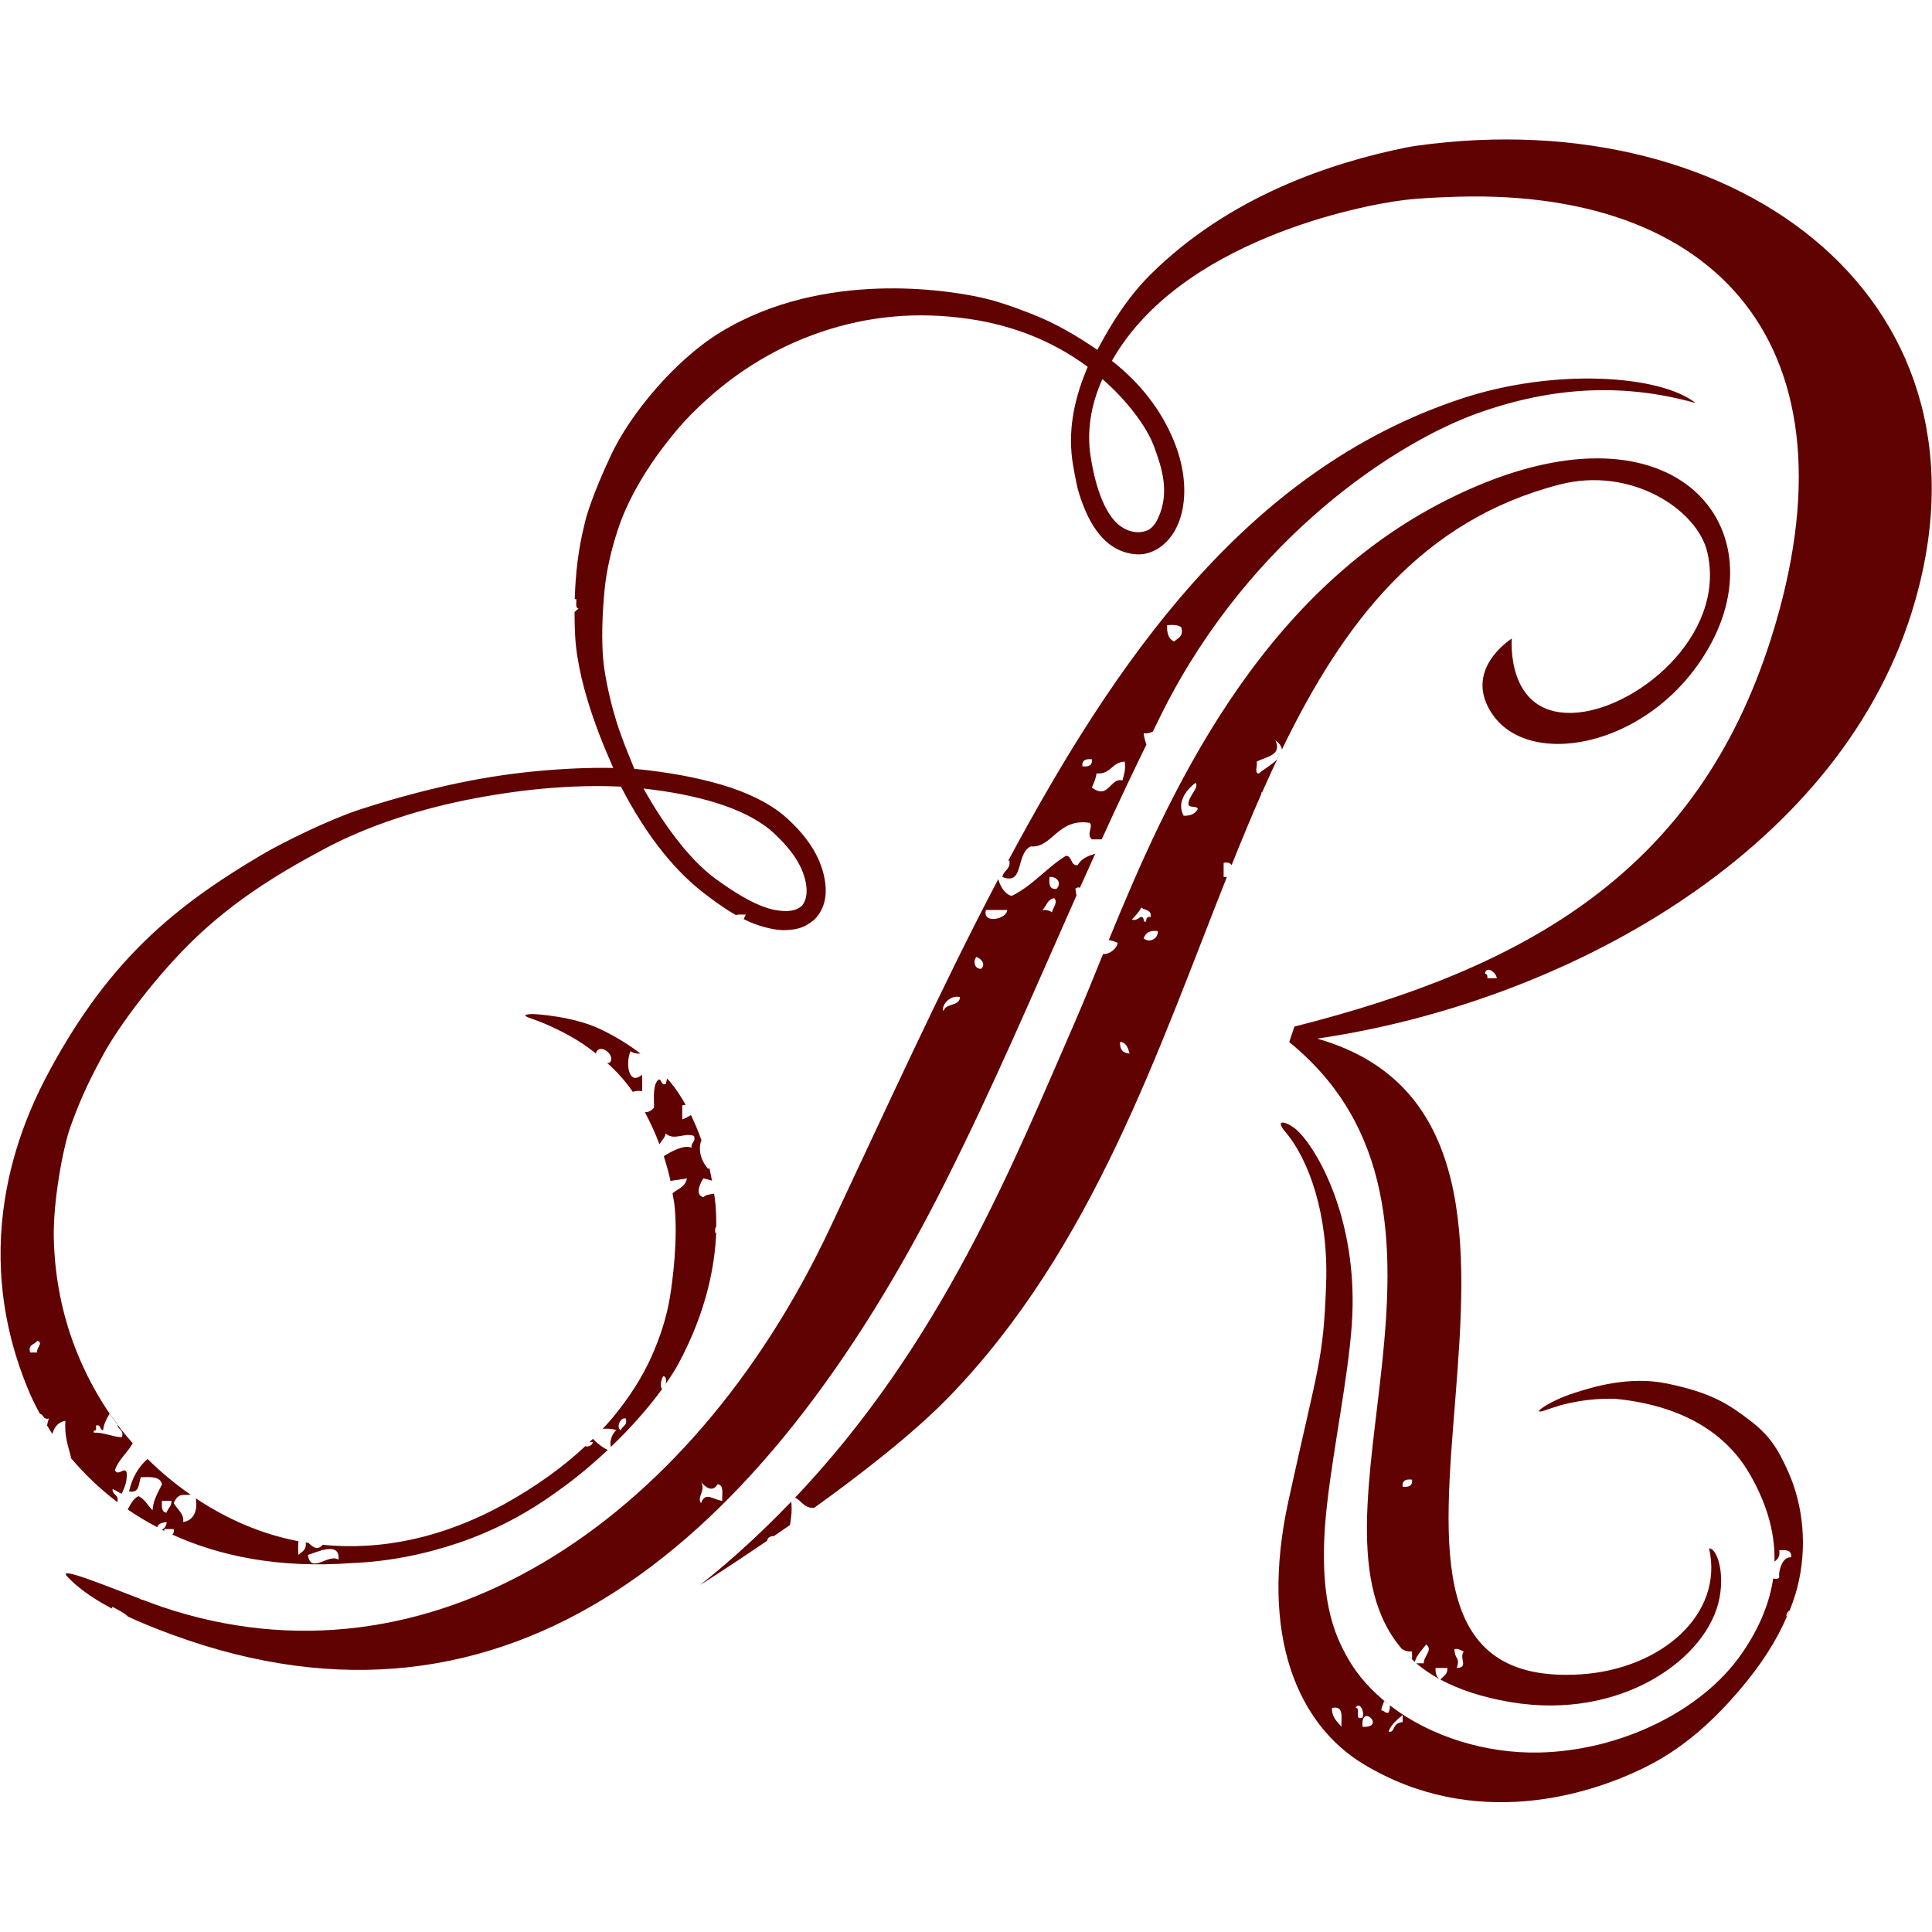 <svg height="332" viewBox="0 -23.946 331.558 331.748" width="332" xmlns="http://www.w3.org/2000/svg" xmlns:xlink="http://www.w3.org/1999/xlink">
<style>
.r { fill: #610202; }
@media (prefers-color-scheme: dark) {
.r { fill: #f9eae0; }
}
</style>
<path d="m114.229 213.692v-.035c-.15.22-.292.441-.451.662.15-.203.301-.415.451-.627zm-9.416 10.82v-.018c-.168.159-.318.318-.486.468.168-.15.327-.291.486-.45zm15.687-52.191c.459 1.395.848 2.764 1.148 4.036-.3-1.281-.68-2.632-1.148-4.036zm-2.862-6.554c.327.574.627 1.166.91 1.757.008 0 .008-.008.008-.008-.282-.592-.591-1.175-.918-1.749zm4.557 13.205c.107.591.195 1.165.265 1.678-.07-.513-.158-1.087-.265-1.678zm.716 7.569c-.009.009-.009.035-.018.044 0 .389.009.742-.009 1.166.018-.424.027-.821.027-1.21zm-16.367 35.091c-.901-.291-.194-2.296.813-2.005.344 1.281-.645 1.237-.813 2.005zm15.978-40.621c-.662.142-1.448.169-1.828.61-1.581-.38-.486-2.535 0-3.241.486.141.998.256 1.466.415-.123-.689-.274-1.413-.45-2.182-.071.044-.142.071-.212.15-1.343-1.572-1.678-3.285-1.21-4.849.035 0 .062.018.088.018-.504-1.458-1.113-2.95-1.828-4.408-.416.248-.866.522-1.493.751v-2.42c.194-.017.389-.071.583-.097-.795-1.404-1.669-2.765-2.703-3.992-.15-.168-.335-.345-.486-.513-.079.318-.132.654-.229.954-.892.23-.574-.759-1.21-.795-1.034.848-.795 2.977-.804 4.849-.539.61-1.06.796-1.572.76.971 1.819 1.819 3.674 2.517 5.547.309-.672.901-1.06 1.069-1.873 1.448 1.29 3.171-.211 4.857.416.336 1.139-.574 1.051-.406 2.022-1.28-.53-3.25.486-4.787 1.457.459 1.44.857 2.862 1.157 4.249.91-.186 1.952-.238 2.818-.459-.23 1.457-1.555 1.81-2.473 2.579.114.724.282 1.475.353 2.164.574 5.714-.283 12.559-.83 15.854-.557 3.277-1.626 6.668-3.198 10.166-1.572 3.471-3.789 6.942-6.651 10.396-.53.636-1.104 1.263-1.686 1.881.008-.008.017-.008.026-.018.813-.052 1.643-.035 2.332.23-.716.566-1.219 1.961-.919 2.862 3.312-3.171 6.386-6.616 8.788-9.928-.476-.494-.061-1.978.213-2.217.494.089.529.707.415 1.308.83-1.184 1.598-2.359 2.199-3.481 4.902-9.132 6.244-17.055 6.456-22.39-.061-.044-.115-.062-.167-.106-.062-.486.026-.821.176-1.095.036-2.862-.229-4.849-.371-5.574zm-.353-2.216h-.009c.009.053.027.115.035.177-.008-.062-.017-.115-.026-.177zm-.45-2.191c-.018-.079-.045-.168-.071-.247.026.079.044.168.062.256.009 0 .009 0 .009-.009zm-1.325-4.663c-.009 0-.009 0-.018-.009.044.132.079.265.124.389-.045-.133-.062-.248-.106-.38zm-91.876 63.85c-.883-.062-.857-1.016-.795-2.023h1.617c.053 1.007-.636 1.245-.822 2.023zm29.51 8.081c-1.688-1.157-4.744 2.606-5.256-.812 1.625-.512 5.565-2.412 5.256.812zm43.111-20.182c.177 0 .344 0 .556-.035-.062.609-.68.83-1.307.768.256-.238.495-.485.751-.733zm-40.656 20.756c6.041-.256 12.083-1.413 18.168-3.462 6.113-2.075 11.854-5.087 17.197-9.018 2.747-1.925 5.644-4.337 8.417-6.942-.891-.415-1.766-1.086-2.543-1.899 0 0 .009-.009.009-.017-2.2 2.181-4.699 4.31-7.543 6.367-10.326 7.376-20.739 11.368-31.259 11.986-2.605.159-5.166.106-7.693-.15-.009.044-.009.079-.026.133-.963.918-1.687.105-2.367-.469-.15-.026-.3-.044-.451-.07.204 1.342-.689 1.572-1.227 2.155-.106-.707-.062-1.511-.009-2.35-6.139-1.192-11.995-3.63-17.577-7.339-.026-.018-.044-.036-.062-.044.354 1.907-.212 3.797-2.163 4.071.185-1.386-.804-1.899-1.617-3.233.795-1.872 1.669-1.298 2.924-1.448.07.053.141.097.212.15-2.756-1.873-5.291-3.974-7.632-6.297-1.484 1.298-2.605 3.082-3.179 5.573 1.837.371 1.625-1.325 2.014-2.42 1.704-.089 3.373-.142 3.647 1.21-.662 1.369-1.484 2.57-1.625 4.451-.812-.804-1.325-1.916-2.42-2.428-.919.459-1.351 1.404-1.846 2.296 1.572 1.077 3.268 2.093 5.079 3.047.168-.671.883-.786 1.607-.901-.026.689-.353 1.078-.821 1.325.141.071.274.15.415.229-.009-.114-.018-.211.009-.335h1.616c.097.45-.035.751-.247.945 7.993 3.639 18.151 5.847 30.993 4.884zm49.391-87.485c-2.014-1.546-4.346-2.994-7.03-4.257-4.523-2.129-10.997-2.544-11.58-2.526-.68.017-1.546.132-.963.441.336.186 1.846.653 3.198 1.237 2.729 1.174 5.741 2.72 8.505 4.92.08.052.142.114.212.176.61-2.067 3.675.477 2.306 1.625-.159.018-.257-.018-.389-.026 1.59 1.413 3.056 3.002 4.434 4.981.442-.132.91-.238 1.607-.106v-2.826c-2.323 1.952-2.897-1.855-2.013-4.037.609.38 1.174.451 1.713.398zm-98.411 68.743c-.204-.256-.415-.503-.61-.76.195.257.398.504.61.76zm-.61-.76c-.671-.847-1.307-1.695-1.863-2.517.565.822 1.192 1.67 1.863 2.517zm1.325 1.643c-.009-.026-.017-.052-.017-.079-.23-.265-.478-.539-.698-.804.238.291.459.583.715.883zm230.192 34.42v-.035c-.327-.3-.645-.592-.936-.901.309.318.601.636.936.936zm-234.396-40.152c0-.009.009-.027.009-.035-.398-.645-.831-1.308-1.175-1.917.353.627.742 1.28 1.166 1.952zm235.076 40.78c-.07-.071-.132-.133-.203-.203l-.009.008c.08.062.142.124.212.195zm-1.616-1.564c-.186-.185-.38-.362-.557-.556.177.194.371.371.557.556zm-113.798-126.154c0-.009 0-.018.009-.026-.336-.159-.662-.327-1.007-.513.336.186.68.38.998.539zm-121.34 74.378h-1.211c-.432-1.501.84-1.298 1.211-2.022 1.174.344-.248 1.307 0 2.022zm182.911-167.145c4.072 3.532 7.57 8.072 8.851 11.544 1.342 3.647 2.782 7.966.662 12.418-.503 1.06-1.157 1.749-1.775 2.005-1.678.706-3.569.203-5.026-1.016-1.952-1.643-3.807-5.52-4.761-11.8-.6-3.939-.061-8.541 2.049-13.151zm66.094 102.871c.062-.459-.089-.724-.406-.804.229-1.43 1.899-.211 2.031.804zm-12.931 86.108c.124 1.069-.565 1.325-1.616 1.21-.124-1.069.556-1.334 1.616-1.21zm8.886 29.51c-.892 1.165.936 2.728-1.21 2.826.635-1.891-.336-1.343-.398-3.233.839-.168 1.069.274 1.608.407zm-128.239-145.675c3.692 1.148 6.704 2.65 9.053 4.514 3.895 3.409 5.874 6.554 6.28 9.653.185 1.405-.053 2.536-.68 3.392-.936.901-2.429 1.237-4.822.76-2.394-.468-5.485-2.058-9.301-4.779-2.314-1.563-4.584-3.753-6.828-6.562-2.261-2.809-4.354-5.971-6.315-9.486 4.725.521 8.93 1.351 12.613 2.508zm-106.617 107.668v-.804c.892-.22.574.769 1.21.804.133-1.165.663-2.058 1.14-2.861.423.609.856 1.218 1.307 1.819-.009 1.033 1.192.839.786 2.261-1.776-.097-2.941-.821-4.849-.804-.071-.344.15-.388.406-.415zm3.648 12.348c.344-1.369-.892-1.148-.813-2.235.583.212 1.016.592 1.608.804.106-.574.98-1.704.812-3.639-.371-1.095-1.422.724-2.022-.397.653-1.917 2.172-2.968 3.065-4.646-.654-.751-1.317-1.493-1.935-2.279-3.595-4.637-6.403-9.751-8.417-15.351-1.996-5.609-3.074-11.5-3.206-17.683-.115-6.191 1.554-15.35 2.844-18.972 1.298-3.621 2.711-7.074 5.617-12.374 2.897-5.299 9.372-13.858 15.687-19.917 6.412-6.156 13.434-10.732 22.01-15.307 7.994-4.319 17.286-7.181 26.241-8.867 8.939-1.679 17.277-2.341 24.988-1.988 4.416 8.532 9.442 14.821 15.086 18.919 1.669 1.281 3.206 2.306 4.628 3.118.477-.115 1.13-.061 1.731-.061-.15.229-.265.485-.327.786.618.318 1.228.6 1.793.803 2.208.795 4.054 1.149 5.556 1.069 1.483-.079 2.65-.38 3.489-.901.83-.521 1.377-.954 1.634-1.298 1.298-1.555 1.801-3.533 1.492-5.918-.538-4.09-2.923-7.958-7.154-11.597-2.694-2.217-6.271-3.957-10.714-5.264-4.46-1.299-9.424-2.191-14.909-2.712-1.086-2.668-2.217-5.352-3.083-8.161-.671-2.137-1.607-5.785-2.075-9.018-.663-4.619-.265-10.237.044-13.549.327-3.313 1.104-6.74 2.27-10.299 2.208-6.809 6.942-13.646 11.544-18.742 6.35-6.739 13.593-11.624 21.772-14.68 8.17-3.047 16.605-4.054 25.305-3.029 8.391.962 15.748 3.771 22.073 8.452-2.05 4.814-3.419 10.14-2.668 15.899.088.715.68 4.177 1.104 5.599 1.864 6.157 4.884 10.273 9.804 10.688 2.394.194 4.717-1.104 6.289-3.383 1.572-2.288 2.438-5.777 1.881-10.14-.141-.98-.336-1.996-.618-3.021-.283-1.033-.645-2.075-1.095-3.153-2.182-5.193-5.688-9.707-10.546-13.522 11.641-20.589 42.634-26.718 50.265-27.619 2.809-.336 5.989-.442 7.11-.486 46.751-2.164 71.605 25.844 55.83 75.712-12.683 40.09-41.98 56.625-81.868 66.712l-.892 2.658c35.94 29.201.221 82.275 19.44 104.321.009-.027.027-.054.036-.08.344.309.909.442 1.616.407v1.333c.159.15.3.309.477.46.345-1.308 1.263-2.041 1.943-3.004 1.281.919-.53 2.146-.397 3.233h-1.307c1.201 1.007 2.543 1.934 4.071 2.756-.547-.362-.803-.99-.75-1.952h2.022c.097 1.157-.724 1.395-1.183 1.996-.009-.009-.018-.009-.036-.018 3.224 1.731 7.181 3.057 12.092 3.887 19.008 3.214 33.97-7.526 35.878-17.965.874-4.788-.583-8.48-1.802-8.436 2.57 11.43-8.347 20.712-21.914 21.622-52.182 3.489 9.566-93.465-45.372-109.152 42.06-6.156 88.881-31.514 101.997-72.947 16.809-53.154-29.111-88.139-84.915-80.375-.027 0-1.254.194-1.776.3-12.895 2.605-30.383 8.373-43.923 21.798-5.052 5.008-8.109 11.094-9.142 12.949-3.294-2.235-7.004-4.514-11.394-6.21-3.365-1.298-6.306-2.375-10.007-3.064s-25.349-4.681-43.297 6.244c-7.878 4.805-15.501 14.088-18.76 20.995-3.25 6.907-4.407 10.881-4.637 12.127-1.016 4.054-1.519 8.303-1.643 12.719.097.009.159-.018.274.009.026.636-.203 1.537.389 1.616-.257.177-.478.38-.698.592.009 1.324.026 2.658.097 4.01.521 9.521 5.467 20.235 6.554 22.761-3.922-.088-8.374.097-13.337.565-4.982.477-10.016 1.281-15.131 2.429-5.113 1.157-10.157 2.544-15.129 4.169-4.973 1.625-13.011 5.52-16.888 7.817-14.927 8.832-25.95 17.965-36.116 36.637-4.143 7.614-14.954 29.43-3.516 55.945.442 1.015 1.025 2.181 1.714 3.418-.009-.026-.018-.044-.035-.062.68.097.494 1.06 1.537.786-.142.345-.239.76-.327 1.193.309.485.556.945.901 1.457.344-1.148.98-2.032 2.261-2.252-.23 2.72.521 4.469 1.016 6.483 2.155 2.526 4.734 5.088 7.887 7.472zm220.662 25.367c.053.062.114.115.167.168-.061-.062-.105-.133-.159-.203 0 .008-.008.017-.008.035zm-48.067-149.278c-2.119-.574-2.376 3.401-5.246 1.21.318-.751.671-1.475.795-2.42 2.508.212 2.614-1.969 4.849-2.022.185 1.386-.151 2.269-.398 3.232zm-6.872-2.428c-.123-1.061.557-1.317 1.626-1.211.115 1.069-.565 1.325-1.626 1.211zm16.985-23.848c.407 1.634-.635 1.801-1.227 2.428-.928-.406-1.299-1.395-1.21-2.826 1.007-.062 1.952-.062 2.437.398zm-3.064 14.167c15.121-29.81 40.037-45.991 54.01-50.972 13.081-4.664 25.297-5.114 37.362-1.723-6.015-4.804-24.166-6.094-40.312-.724-37.052 12.295-59.504 45.337-77.743 79.342.088-.017.132-.062.229-.07.221 1.572-1.024 1.669-1.21 2.826 3.807 1.51 2.2-3.869 4.849-5.247 3.692.354 4.637-4.902 10.113-4.045.742.565-.644 1.961.407 2.836h1.687c2.756-6.068 5.617-12.119 8.603-18.16-.309.636-.627 1.272-.937 1.908-.168-.504-.353-1.105-.468-1.943.672.052 1.14-.115 1.572-.301.619-1.245 1.21-2.491 1.838-3.727zm41.062 173.797c-1.952.167-1.192 1.916-2.42 1.625.477-1.264 1.466-2.023 2.42-2.827zm-6.881.812c-.379-4.293 4.16.238 0 0zm-1.21-3.233c.583-1.192 1.634.487 1.21 1.626-1.589.644-.141-1.758-1.21-1.626zm-2.42 3.233c-.706-.918-1.669-1.563-1.625-3.233 2.12-.485 1.572 1.661 1.625 3.233zm70.086-52.659c-3.604-2.729-6.545-4.734-14.282-6.307-6.439-1.306-12.648.619-15.846 1.643-4.381 1.396-7.852 3.966-4.981 2.977 1.801-.619 2.976-1.051 5.511-1.502 2.058-.37 4.24-.529 6.527-.477 13.09 1.308 19.812 7.075 23.256 13.196 2.376 4.213 4.222 9.151 4.09 14.75.547-.379.989-.856.821-1.934 1.157-.088 2.208-.053 2.023 1.21-1.678-.185-2.191 2.915-2.023 3.233.044.539-.494.485-1.051.415-.583 4.01-2.226 8.312-5.405 12.904-6.934 9.99-21.004 16.667-34.756 16.967-9.009.194-18.61-2.641-25.65-8.108.018.406-.035.831-.229 1.272-.663.115-.707-.38-1.228-.406 0-.689.362-1.016.45-1.608.239.203.504.38.76.566-2.782-2.208-5.202-4.797-6.934-7.844-2.269-3.983-5.431-10.546-3.594-26.594 1.13-9.902 3.577-21.596 4.231-30.658 1.351-19.034-6.837-31.62-9.822-33.828-1.828-1.36-3.304-1.378-1.634.574 4.054 4.716 7.454 14.185 7.057 26.002-.459 13.426-1.378 14.097-6.474 37.406-5.097 23.318 1.731 38.483 12.895 45.223 18.972 11.455 38.907 5.44 49.153.123 6.465-3.347 11.5-8.25 15.36-12.781 3.745-4.389 6.403-8.531 8.214-12.753-.036-.009-.08-.009-.133 0 .027-.513.265-.822.574-.981.486-1.245.937-2.491 1.272-3.772 1.873-7.145 1.007-14.397-1.501-20.005-1.749-3.913-3.136-6.227-6.651-8.903zm6.872 32.689c-.124.327-.301.645-.433.972.017 0 .035 0 .053-.009.141-.318.256-.636.38-.963zm-183.274-18.831c-1.608-.212-2.942-1.643-3.639.397-.804-1.024.856-2.093 0-3.63.662.831 1.96 1.891 2.826.398 1.166.061.733 1.687.813 2.835zm40.823-86.505c-.079 1.66-2.517.98-2.826 2.42-.512-.671.883-2.88 2.826-2.42zm2.827-6.881c.821.301 1.651 1.219.812 2.023-1.201.088-1.422-1.44-.812-2.023zm1.625-8.073h3.639c.044 1.546-4.328 2.517-3.639 0zm11.721-2.022c.662.627-.142 1.581-.407 2.42-.362-.309-.91-.433-1.616-.398.706-.644.839-1.872 2.023-2.022zm-.804-3.648c1.307-.124 2.146 1.095 1.21 2.032-1.272.176-1.299-.866-1.21-2.032zm-17.842 52.297c8.144-16.19 15.166-32.645 22.47-49.109-.053-.388-.115-.786-.185-1.156.291-.266.547-.283.777-.177.865-1.952 1.758-3.904 2.632-5.856-1.148.38-2.376.777-3.012 1.979-1.316.114-.848-1.564-2.023-1.608-3.338 2.049-5.67 5.105-9.291 6.871-1.025-.15-1.979-1.483-2.323-2.87.168-.309.344-.627.512-.945-.186.353-.38.698-.565 1.051-9.504 18.001-19.988 41.018-28.883 59.893-24.094 51.175-69.229 80.349-114.689 64.954-.937-.318-2.093-.751-3.357-1.228-.088-.009-.159.018-.264 0 0-.035.017-.062.017-.097.053.018.106.044.159.062-6.112-2.323-14.565-5.812-12.833-3.975 1.528 1.625 3.727 3.436 7.666 5.52.053-.097.106-.202.15-.282.901.538 1.926.963 2.659 1.687 2.128.989 4.646 2.032 7.702 3.144 57.402 20.977 101.035-14.927 132.681-77.858zm-142.936 73.451c.769.398 1.572.803 2.482 1.228-.901-.425-1.713-.83-2.482-1.228zm0 0c-.088-.044-.168-.088-.256-.142 0 .01 0 .01-.009.01.08.044.186.088.265.132zm116.43-18.478c-4.752 4.946-9.91 9.76-15.651 14.309 0 0 4.866-3.056 11.517-7.596.089-.574.522-.795 1.166-.804.892-.609 1.811-1.254 2.756-1.908.23-1.351.371-2.631.212-4.001zm67.383-117.78c-1.325-2.395.662-4.62 2.023-5.653.733.759-1.21 2.269-1.21 3.639.052.741 1.369.247 1.616.803-.38.848-1.193 1.237-2.429 1.211zm-6.872 21.03c.345-.875.998-1.431 2.429-1.219.097 1.36-1.51 2.093-2.429 1.219zm-2.022-3.242c.609-.601 1.21-1.219 1.616-2.023.601.486 1.811.353 1.616 1.626-.68-.151-.759.317-.812.794-.336.08-.371-.15-.398-.397-.344-1.175-1.015.521-2.022 0zm-2.014 21.03c1.06.133 1.369 1.06 1.616 2.014-1.139-.08-1.731-.698-1.616-2.014zm24.36-42.802c1.104-2.5 2.234-4.937 3.391-7.331-.265.556-.538 1.104-.803 1.661-.937.927-2.394 1.731-3.109 2.384-.875.071-.186-1.439-.398-2.022 1.661-.875 4.381-1.061 3.233-3.64.76.548 1.06 1.078 1.095 1.582 10.652-22.002 24.06-39.394 47.651-45.514 12.401-3.224 23.742 4.372 25.411 11.632 3.313 14.468-12.542 27.249-23.194 27.567-11.491.353-10.387-12.763-10.387-12.763s-8.7 5.405-3.215 13.16c6.784 9.583 28.291 5.132 37.618-12.657 11.005-21.11-8.135-43.058-45.399-24.387-32.698 16.376-48.119 51.008-58.206 75.65.495.089 1.016.248 1.537.495-.177 1.06-1.511 2.014-2.509 1.899.265-.653.53-1.316.804-1.987-2.084 5.105-3.957 9.804-5.688 13.77-10.405 23.794-22.761 55.132-48.314 81.894.106-.106.212-.211.309-.318 1.131.539 1.52 1.811 3.26 1.759 8.214-5.91 17.214-12.914 23.185-19.088 24.74-25.552 35.957-59.796 47.987-89.976-.097.247-.195.485-.292.724h-.556v-2.42c.751-.159 1.13.035 1.369.388 1.687-4.213 3.4-8.346 5.167-12.365-.018.053-.044.097-.062.15.009-.106-.018-.194.009-.3.035.018.062.035.106.053z" fill="#f9eae0" class="r" fill-rule="evenodd" mask="url(#a)"/></svg>